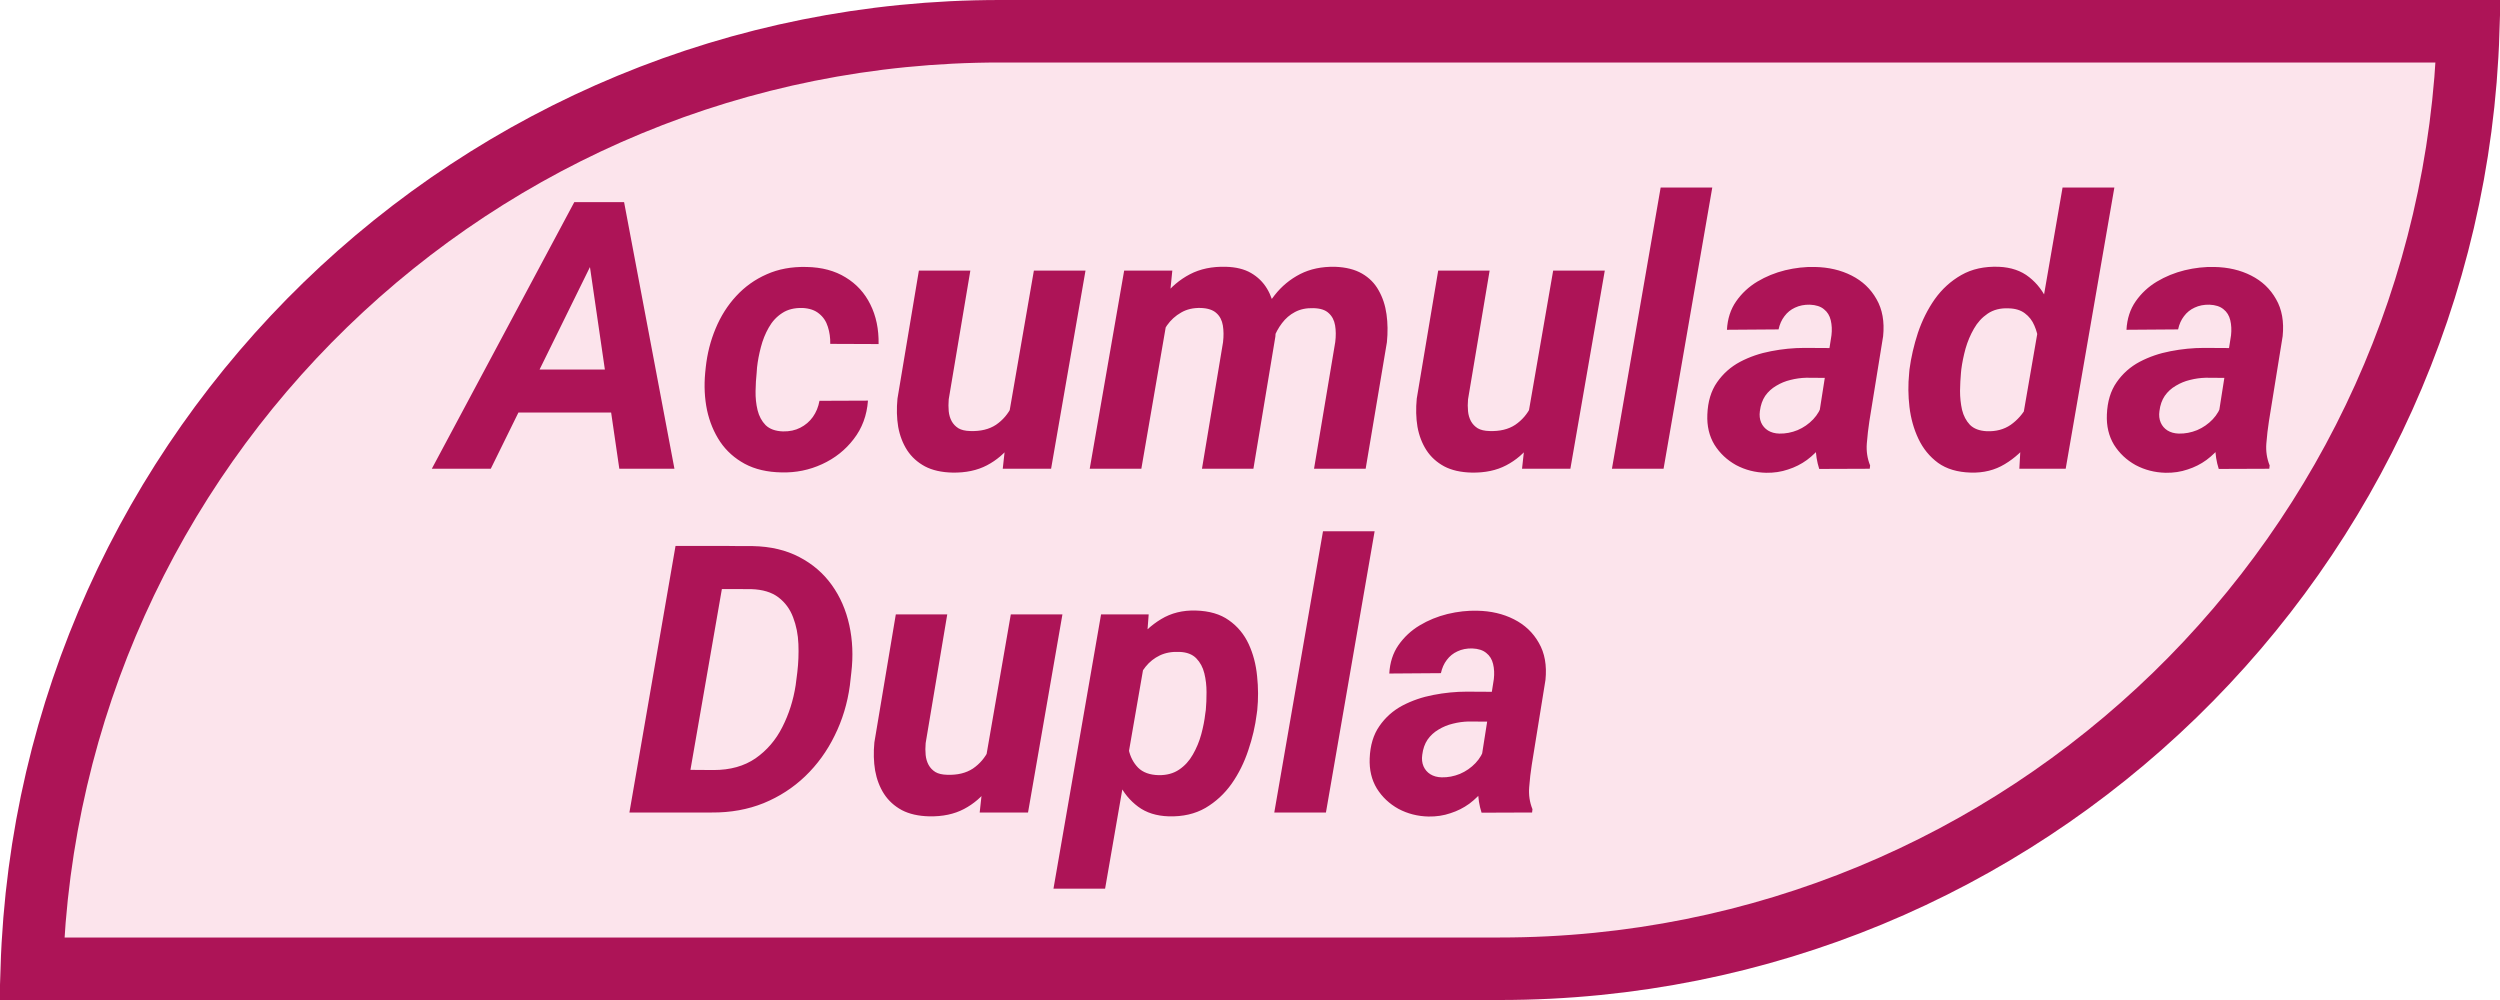<svg width="80" height="32" viewBox="0 0 80 32" fill="none" xmlns="http://www.w3.org/2000/svg">
<path d="M32 1H78.984C78.456 17.658 64.786 31 48 31H1.016C1.544 14.342 15.214 1 32 1Z" fill="#FCE4EC" stroke="#AD1457" stroke-width="2"/>
<path d="M22.783 26H20.885L21.131 24.629L22.836 24.641C23.367 24.641 23.814 24.516 24.178 24.266C24.541 24.012 24.826 23.68 25.033 23.27C25.244 22.855 25.387 22.408 25.461 21.928L25.514 21.512C25.549 21.215 25.561 20.914 25.549 20.609C25.537 20.301 25.48 20.016 25.379 19.754C25.281 19.492 25.125 19.279 24.91 19.115C24.695 18.951 24.404 18.863 24.037 18.852L22.092 18.846L22.332 17.469L24.09 17.475C24.66 17.486 25.156 17.604 25.578 17.826C26 18.045 26.346 18.342 26.615 18.717C26.885 19.092 27.072 19.521 27.178 20.006C27.283 20.486 27.305 20.992 27.242 21.523L27.195 21.939C27.117 22.51 26.955 23.043 26.709 23.539C26.467 24.035 26.152 24.469 25.766 24.84C25.383 25.207 24.939 25.494 24.436 25.701C23.932 25.904 23.381 26.004 22.783 26ZM23.34 17.469L21.857 26H20.141L21.617 17.469H23.34ZM31.525 24.395L32.346 19.66H33.998L32.897 26H31.35L31.525 24.395ZM31.9 23.176L32.375 23.164C32.332 23.535 32.25 23.898 32.129 24.254C32.008 24.609 31.842 24.93 31.631 25.215C31.42 25.5 31.158 25.725 30.846 25.889C30.533 26.053 30.164 26.131 29.738 26.123C29.391 26.115 29.098 26.049 28.859 25.924C28.621 25.795 28.432 25.623 28.291 25.408C28.15 25.189 28.055 24.939 28.004 24.658C27.957 24.377 27.949 24.076 27.98 23.756L28.666 19.66H30.312L29.621 23.779C29.609 23.912 29.609 24.039 29.621 24.16C29.633 24.277 29.664 24.383 29.715 24.477C29.766 24.57 29.838 24.646 29.932 24.705C30.025 24.76 30.15 24.789 30.307 24.793C30.639 24.805 30.914 24.738 31.133 24.594C31.352 24.445 31.521 24.246 31.643 23.996C31.768 23.746 31.854 23.473 31.9 23.176ZM36.658 20.973L35.363 28.438H33.711L35.234 19.66H36.758L36.658 20.973ZM40.232 22.725L40.215 22.848C40.168 23.23 40.078 23.617 39.945 24.008C39.816 24.398 39.639 24.756 39.412 25.08C39.185 25.4 38.906 25.658 38.574 25.854C38.242 26.045 37.852 26.135 37.402 26.123C37.008 26.111 36.68 26.008 36.418 25.812C36.156 25.617 35.951 25.367 35.803 25.062C35.654 24.754 35.551 24.422 35.492 24.066C35.434 23.711 35.41 23.371 35.422 23.047L35.463 22.719C35.522 22.363 35.623 21.998 35.768 21.623C35.912 21.244 36.1 20.896 36.33 20.58C36.56 20.26 36.836 20.004 37.156 19.812C37.477 19.617 37.846 19.525 38.264 19.537C38.697 19.549 39.051 19.652 39.324 19.848C39.602 20.043 39.812 20.297 39.957 20.609C40.102 20.922 40.191 21.264 40.227 21.635C40.266 22.002 40.268 22.365 40.232 22.725ZM38.568 22.842L38.586 22.719C38.602 22.547 38.609 22.357 38.609 22.15C38.609 21.939 38.586 21.738 38.539 21.547C38.492 21.355 38.406 21.195 38.281 21.066C38.156 20.938 37.977 20.869 37.742 20.861C37.504 20.85 37.295 20.887 37.115 20.973C36.935 21.059 36.783 21.18 36.658 21.336C36.537 21.488 36.438 21.662 36.359 21.857C36.281 22.053 36.225 22.254 36.19 22.461L36.072 23.281C36.053 23.52 36.068 23.756 36.119 23.99C36.17 24.221 36.27 24.412 36.418 24.564C36.57 24.717 36.789 24.797 37.074 24.805C37.332 24.809 37.551 24.75 37.73 24.629C37.91 24.508 38.057 24.348 38.17 24.148C38.287 23.945 38.377 23.729 38.44 23.498C38.502 23.268 38.545 23.049 38.568 22.842ZM43.988 17L42.43 26H40.777L42.336 17H43.988ZM47.357 24.57L47.803 21.729C47.822 21.557 47.815 21.396 47.779 21.248C47.744 21.1 47.672 20.982 47.562 20.896C47.457 20.807 47.307 20.758 47.111 20.75C46.935 20.746 46.777 20.777 46.637 20.844C46.5 20.906 46.387 20.998 46.297 21.119C46.207 21.236 46.145 21.377 46.109 21.541L44.457 21.553C44.477 21.201 44.574 20.898 44.75 20.645C44.93 20.387 45.156 20.176 45.43 20.012C45.703 19.848 46 19.727 46.32 19.648C46.645 19.57 46.961 19.535 47.27 19.543C47.711 19.551 48.103 19.643 48.447 19.818C48.795 19.994 49.06 20.246 49.244 20.574C49.432 20.898 49.502 21.293 49.455 21.758L49.016 24.477C48.98 24.703 48.953 24.941 48.934 25.191C48.914 25.438 48.949 25.672 49.039 25.895L49.027 26L47.41 26.006C47.336 25.775 47.299 25.539 47.299 25.297C47.303 25.051 47.322 24.809 47.357 24.57ZM47.99 22.139L47.832 23.094L46.994 23.088C46.826 23.092 46.658 23.115 46.49 23.158C46.326 23.197 46.174 23.26 46.033 23.346C45.893 23.428 45.775 23.535 45.682 23.668C45.592 23.801 45.535 23.963 45.512 24.154C45.492 24.291 45.506 24.414 45.553 24.523C45.6 24.629 45.672 24.713 45.77 24.775C45.871 24.838 45.992 24.871 46.133 24.875C46.332 24.879 46.527 24.842 46.719 24.764C46.91 24.682 47.076 24.566 47.217 24.418C47.357 24.27 47.455 24.098 47.51 23.902L47.861 24.635C47.768 24.854 47.648 25.055 47.504 25.238C47.363 25.422 47.201 25.582 47.018 25.719C46.834 25.852 46.633 25.953 46.414 26.023C46.195 26.098 45.961 26.133 45.711 26.129C45.363 26.121 45.043 26.039 44.75 25.883C44.461 25.723 44.23 25.506 44.059 25.232C43.891 24.955 43.815 24.633 43.83 24.266C43.846 23.852 43.949 23.508 44.141 23.234C44.332 22.957 44.578 22.738 44.879 22.578C45.184 22.418 45.514 22.305 45.869 22.238C46.228 22.168 46.584 22.133 46.935 22.133L47.99 22.139Z" fill="#AD1457"/>
<path d="M19.139 8.016L15.705 15H13.818L18.377 6.469H19.584L19.139 8.016ZM19.818 15L18.775 7.834L18.84 6.469H19.971L21.582 15H19.818ZM20.252 11.824L20.012 13.201H15.623L15.863 11.824H20.252ZM25.057 13.805C25.264 13.809 25.447 13.77 25.607 13.688C25.771 13.605 25.906 13.49 26.012 13.342C26.117 13.193 26.188 13.021 26.223 12.826L27.775 12.82C27.74 13.293 27.588 13.703 27.318 14.051C27.053 14.398 26.715 14.666 26.305 14.854C25.898 15.041 25.467 15.129 25.01 15.117C24.553 15.109 24.16 15.018 23.832 14.842C23.508 14.666 23.246 14.432 23.047 14.139C22.848 13.842 22.707 13.504 22.625 13.125C22.547 12.746 22.527 12.348 22.566 11.93L22.584 11.754C22.631 11.316 22.736 10.902 22.9 10.512C23.064 10.117 23.283 9.771 23.557 9.475C23.834 9.174 24.16 8.941 24.535 8.777C24.91 8.609 25.334 8.531 25.807 8.543C26.295 8.551 26.713 8.662 27.061 8.877C27.408 9.088 27.672 9.377 27.852 9.744C28.035 10.111 28.123 10.533 28.115 11.01L26.568 11.004C26.572 10.812 26.547 10.631 26.492 10.459C26.438 10.283 26.344 10.143 26.211 10.037C26.082 9.928 25.906 9.867 25.684 9.855C25.422 9.848 25.203 9.902 25.027 10.02C24.852 10.133 24.709 10.287 24.6 10.482C24.49 10.674 24.406 10.883 24.348 11.109C24.289 11.332 24.248 11.549 24.225 11.76L24.213 11.93C24.193 12.105 24.182 12.301 24.178 12.516C24.174 12.727 24.195 12.93 24.242 13.125C24.289 13.316 24.375 13.477 24.5 13.605C24.629 13.73 24.814 13.797 25.057 13.805ZM32.264 13.395L33.084 8.66H34.736L33.635 15H32.088L32.264 13.395ZM32.639 12.176L33.113 12.164C33.07 12.535 32.988 12.898 32.867 13.254C32.746 13.609 32.58 13.93 32.369 14.215C32.158 14.5 31.896 14.725 31.584 14.889C31.271 15.053 30.902 15.131 30.477 15.123C30.129 15.115 29.836 15.049 29.598 14.924C29.359 14.795 29.17 14.623 29.029 14.408C28.889 14.19 28.793 13.94 28.742 13.658C28.695 13.377 28.688 13.076 28.719 12.756L29.404 8.66H31.051L30.359 12.779C30.348 12.912 30.348 13.039 30.359 13.16C30.371 13.277 30.402 13.383 30.453 13.477C30.504 13.57 30.576 13.646 30.67 13.705C30.764 13.76 30.889 13.789 31.045 13.793C31.377 13.805 31.652 13.738 31.871 13.594C32.09 13.445 32.26 13.246 32.381 12.996C32.506 12.746 32.592 12.473 32.639 12.176ZM37.373 10.066L36.523 15H34.871L35.973 8.66H37.514L37.373 10.066ZM36.898 11.607L36.459 11.613C36.506 11.23 36.592 10.854 36.717 10.482C36.846 10.111 37.022 9.777 37.244 9.48C37.471 9.184 37.748 8.949 38.076 8.777C38.404 8.605 38.787 8.525 39.225 8.537C39.549 8.545 39.818 8.611 40.033 8.736C40.248 8.861 40.418 9.027 40.543 9.234C40.668 9.441 40.75 9.678 40.789 9.943C40.832 10.209 40.84 10.484 40.812 10.77L40.109 15H38.463L39.137 10.951C39.16 10.756 39.158 10.576 39.131 10.412C39.103 10.248 39.035 10.117 38.926 10.02C38.816 9.918 38.65 9.863 38.428 9.855C38.185 9.848 37.975 9.896 37.795 10.002C37.615 10.104 37.465 10.24 37.344 10.412C37.227 10.584 37.131 10.775 37.057 10.986C36.982 11.193 36.93 11.4 36.898 11.607ZM40.596 11.414L40.004 11.496C40.047 11.121 40.133 10.758 40.262 10.406C40.391 10.051 40.566 9.73 40.789 9.445C41.012 9.16 41.283 8.936 41.603 8.771C41.924 8.607 42.295 8.529 42.717 8.537C43.065 8.549 43.353 8.621 43.584 8.754C43.815 8.887 43.992 9.066 44.117 9.293C44.246 9.52 44.33 9.775 44.369 10.06C44.408 10.342 44.412 10.639 44.381 10.951L43.701 15H42.049L42.728 10.945C42.752 10.75 42.75 10.572 42.723 10.412C42.695 10.248 42.627 10.117 42.518 10.02C42.412 9.918 42.248 9.865 42.025 9.861C41.803 9.854 41.607 9.895 41.44 9.984C41.275 10.07 41.137 10.19 41.023 10.342C40.91 10.49 40.818 10.658 40.748 10.846C40.678 11.033 40.627 11.223 40.596 11.414ZM48.881 13.395L49.701 8.66H51.353L50.252 15H48.705L48.881 13.395ZM49.256 12.176L49.73 12.164C49.688 12.535 49.605 12.898 49.484 13.254C49.363 13.609 49.197 13.93 48.986 14.215C48.775 14.5 48.514 14.725 48.201 14.889C47.889 15.053 47.52 15.131 47.094 15.123C46.746 15.115 46.453 15.049 46.215 14.924C45.977 14.795 45.787 14.623 45.647 14.408C45.506 14.19 45.41 13.94 45.359 13.658C45.312 13.377 45.305 13.076 45.336 12.756L46.022 8.66H47.668L46.977 12.779C46.965 12.912 46.965 13.039 46.977 13.16C46.988 13.277 47.02 13.383 47.07 13.477C47.121 13.57 47.193 13.646 47.287 13.705C47.381 13.76 47.506 13.789 47.662 13.793C47.994 13.805 48.27 13.738 48.488 13.594C48.707 13.445 48.877 13.246 48.998 12.996C49.123 12.746 49.209 12.473 49.256 12.176ZM54.793 6L53.234 15H51.582L53.141 6H54.793ZM58.162 13.57L58.607 10.729C58.627 10.557 58.619 10.396 58.584 10.248C58.549 10.1 58.477 9.982 58.367 9.896C58.262 9.807 58.111 9.758 57.916 9.75C57.74 9.746 57.582 9.777 57.441 9.844C57.305 9.906 57.191 9.998 57.102 10.119C57.012 10.236 56.949 10.377 56.914 10.541L55.262 10.553C55.281 10.201 55.379 9.898 55.555 9.645C55.734 9.387 55.961 9.176 56.234 9.012C56.508 8.848 56.805 8.727 57.125 8.648C57.449 8.57 57.766 8.535 58.074 8.543C58.516 8.551 58.908 8.643 59.252 8.818C59.6 8.994 59.865 9.246 60.049 9.574C60.236 9.898 60.307 10.293 60.26 10.758L59.82 13.477C59.785 13.703 59.758 13.941 59.738 14.191C59.719 14.438 59.754 14.672 59.844 14.895L59.832 15L58.215 15.006C58.141 14.775 58.103 14.539 58.103 14.297C58.107 14.051 58.127 13.809 58.162 13.57ZM58.795 11.139L58.637 12.094L57.799 12.088C57.631 12.092 57.463 12.115 57.295 12.158C57.131 12.197 56.978 12.26 56.838 12.346C56.697 12.428 56.58 12.535 56.486 12.668C56.397 12.801 56.34 12.963 56.316 13.154C56.297 13.291 56.31 13.414 56.357 13.523C56.404 13.629 56.477 13.713 56.574 13.775C56.676 13.838 56.797 13.871 56.938 13.875C57.137 13.879 57.332 13.842 57.523 13.764C57.715 13.682 57.881 13.566 58.022 13.418C58.162 13.27 58.26 13.098 58.315 12.902L58.666 13.635C58.572 13.854 58.453 14.055 58.309 14.238C58.168 14.422 58.006 14.582 57.822 14.719C57.639 14.852 57.438 14.953 57.219 15.023C57 15.098 56.766 15.133 56.516 15.129C56.168 15.121 55.848 15.039 55.555 14.883C55.266 14.723 55.035 14.506 54.863 14.232C54.695 13.955 54.619 13.633 54.635 13.266C54.65 12.852 54.754 12.508 54.945 12.234C55.137 11.957 55.383 11.738 55.684 11.578C55.988 11.418 56.318 11.305 56.674 11.238C57.033 11.168 57.389 11.133 57.74 11.133L58.795 11.139ZM64.701 13.523L66.002 6H67.66L66.102 15H64.619L64.701 13.523ZM61.092 11.953L61.103 11.824C61.154 11.438 61.244 11.047 61.373 10.652C61.506 10.258 61.685 9.898 61.912 9.574C62.143 9.25 62.426 8.992 62.762 8.801C63.098 8.609 63.496 8.521 63.957 8.537C64.352 8.553 64.678 8.664 64.936 8.871C65.193 9.074 65.393 9.338 65.533 9.662C65.678 9.982 65.775 10.324 65.826 10.688C65.881 11.047 65.902 11.389 65.891 11.713L65.861 11.994C65.799 12.342 65.693 12.701 65.545 13.072C65.4 13.44 65.211 13.781 64.977 14.098C64.746 14.41 64.471 14.662 64.15 14.854C63.834 15.045 63.473 15.135 63.066 15.123C62.641 15.111 62.291 15.008 62.018 14.812C61.748 14.613 61.539 14.357 61.391 14.045C61.242 13.732 61.147 13.393 61.103 13.025C61.06 12.658 61.057 12.301 61.092 11.953ZM62.762 11.818L62.75 11.941C62.734 12.109 62.725 12.299 62.721 12.51C62.721 12.717 62.742 12.918 62.785 13.113C62.832 13.305 62.916 13.465 63.037 13.594C63.162 13.719 63.342 13.787 63.576 13.799C63.873 13.81 64.129 13.742 64.344 13.594C64.559 13.441 64.731 13.246 64.859 13.008C64.992 12.77 65.08 12.52 65.123 12.258L65.234 11.479C65.254 11.299 65.254 11.117 65.234 10.934C65.215 10.75 65.17 10.578 65.1 10.418C65.033 10.258 64.932 10.127 64.795 10.025C64.662 9.924 64.488 9.871 64.273 9.867C64.012 9.855 63.789 9.912 63.605 10.037C63.426 10.158 63.279 10.318 63.166 10.518C63.053 10.713 62.963 10.926 62.897 11.156C62.834 11.387 62.789 11.607 62.762 11.818ZM70.947 13.57L71.393 10.729C71.412 10.557 71.404 10.396 71.369 10.248C71.334 10.1 71.262 9.982 71.152 9.896C71.047 9.807 70.897 9.758 70.701 9.75C70.525 9.746 70.367 9.777 70.227 9.844C70.09 9.906 69.977 9.998 69.887 10.119C69.797 10.236 69.734 10.377 69.699 10.541L68.047 10.553C68.066 10.201 68.164 9.898 68.34 9.645C68.519 9.387 68.746 9.176 69.019 9.012C69.293 8.848 69.59 8.727 69.91 8.648C70.234 8.57 70.551 8.535 70.859 8.543C71.301 8.551 71.693 8.643 72.037 8.818C72.385 8.994 72.65 9.246 72.834 9.574C73.022 9.898 73.092 10.293 73.045 10.758L72.606 13.477C72.57 13.703 72.543 13.941 72.523 14.191C72.504 14.438 72.539 14.672 72.629 14.895L72.617 15L71 15.006C70.926 14.775 70.889 14.539 70.889 14.297C70.893 14.051 70.912 13.809 70.947 13.57ZM71.58 11.139L71.422 12.094L70.584 12.088C70.416 12.092 70.248 12.115 70.08 12.158C69.916 12.197 69.764 12.26 69.623 12.346C69.482 12.428 69.365 12.535 69.272 12.668C69.182 12.801 69.125 12.963 69.102 13.154C69.082 13.291 69.096 13.414 69.143 13.523C69.189 13.629 69.262 13.713 69.359 13.775C69.461 13.838 69.582 13.871 69.723 13.875C69.922 13.879 70.117 13.842 70.309 13.764C70.5 13.682 70.666 13.566 70.807 13.418C70.947 13.27 71.045 13.098 71.1 12.902L71.451 13.635C71.357 13.854 71.238 14.055 71.094 14.238C70.953 14.422 70.791 14.582 70.607 14.719C70.424 14.852 70.223 14.953 70.004 15.023C69.785 15.098 69.551 15.133 69.301 15.129C68.953 15.121 68.633 15.039 68.34 14.883C68.051 14.723 67.82 14.506 67.648 14.232C67.481 13.955 67.404 13.633 67.42 13.266C67.436 12.852 67.539 12.508 67.731 12.234C67.922 11.957 68.168 11.738 68.469 11.578C68.773 11.418 69.103 11.305 69.459 11.238C69.818 11.168 70.174 11.133 70.525 11.133L71.58 11.139Z" fill="#AD1457"/>
</svg>
